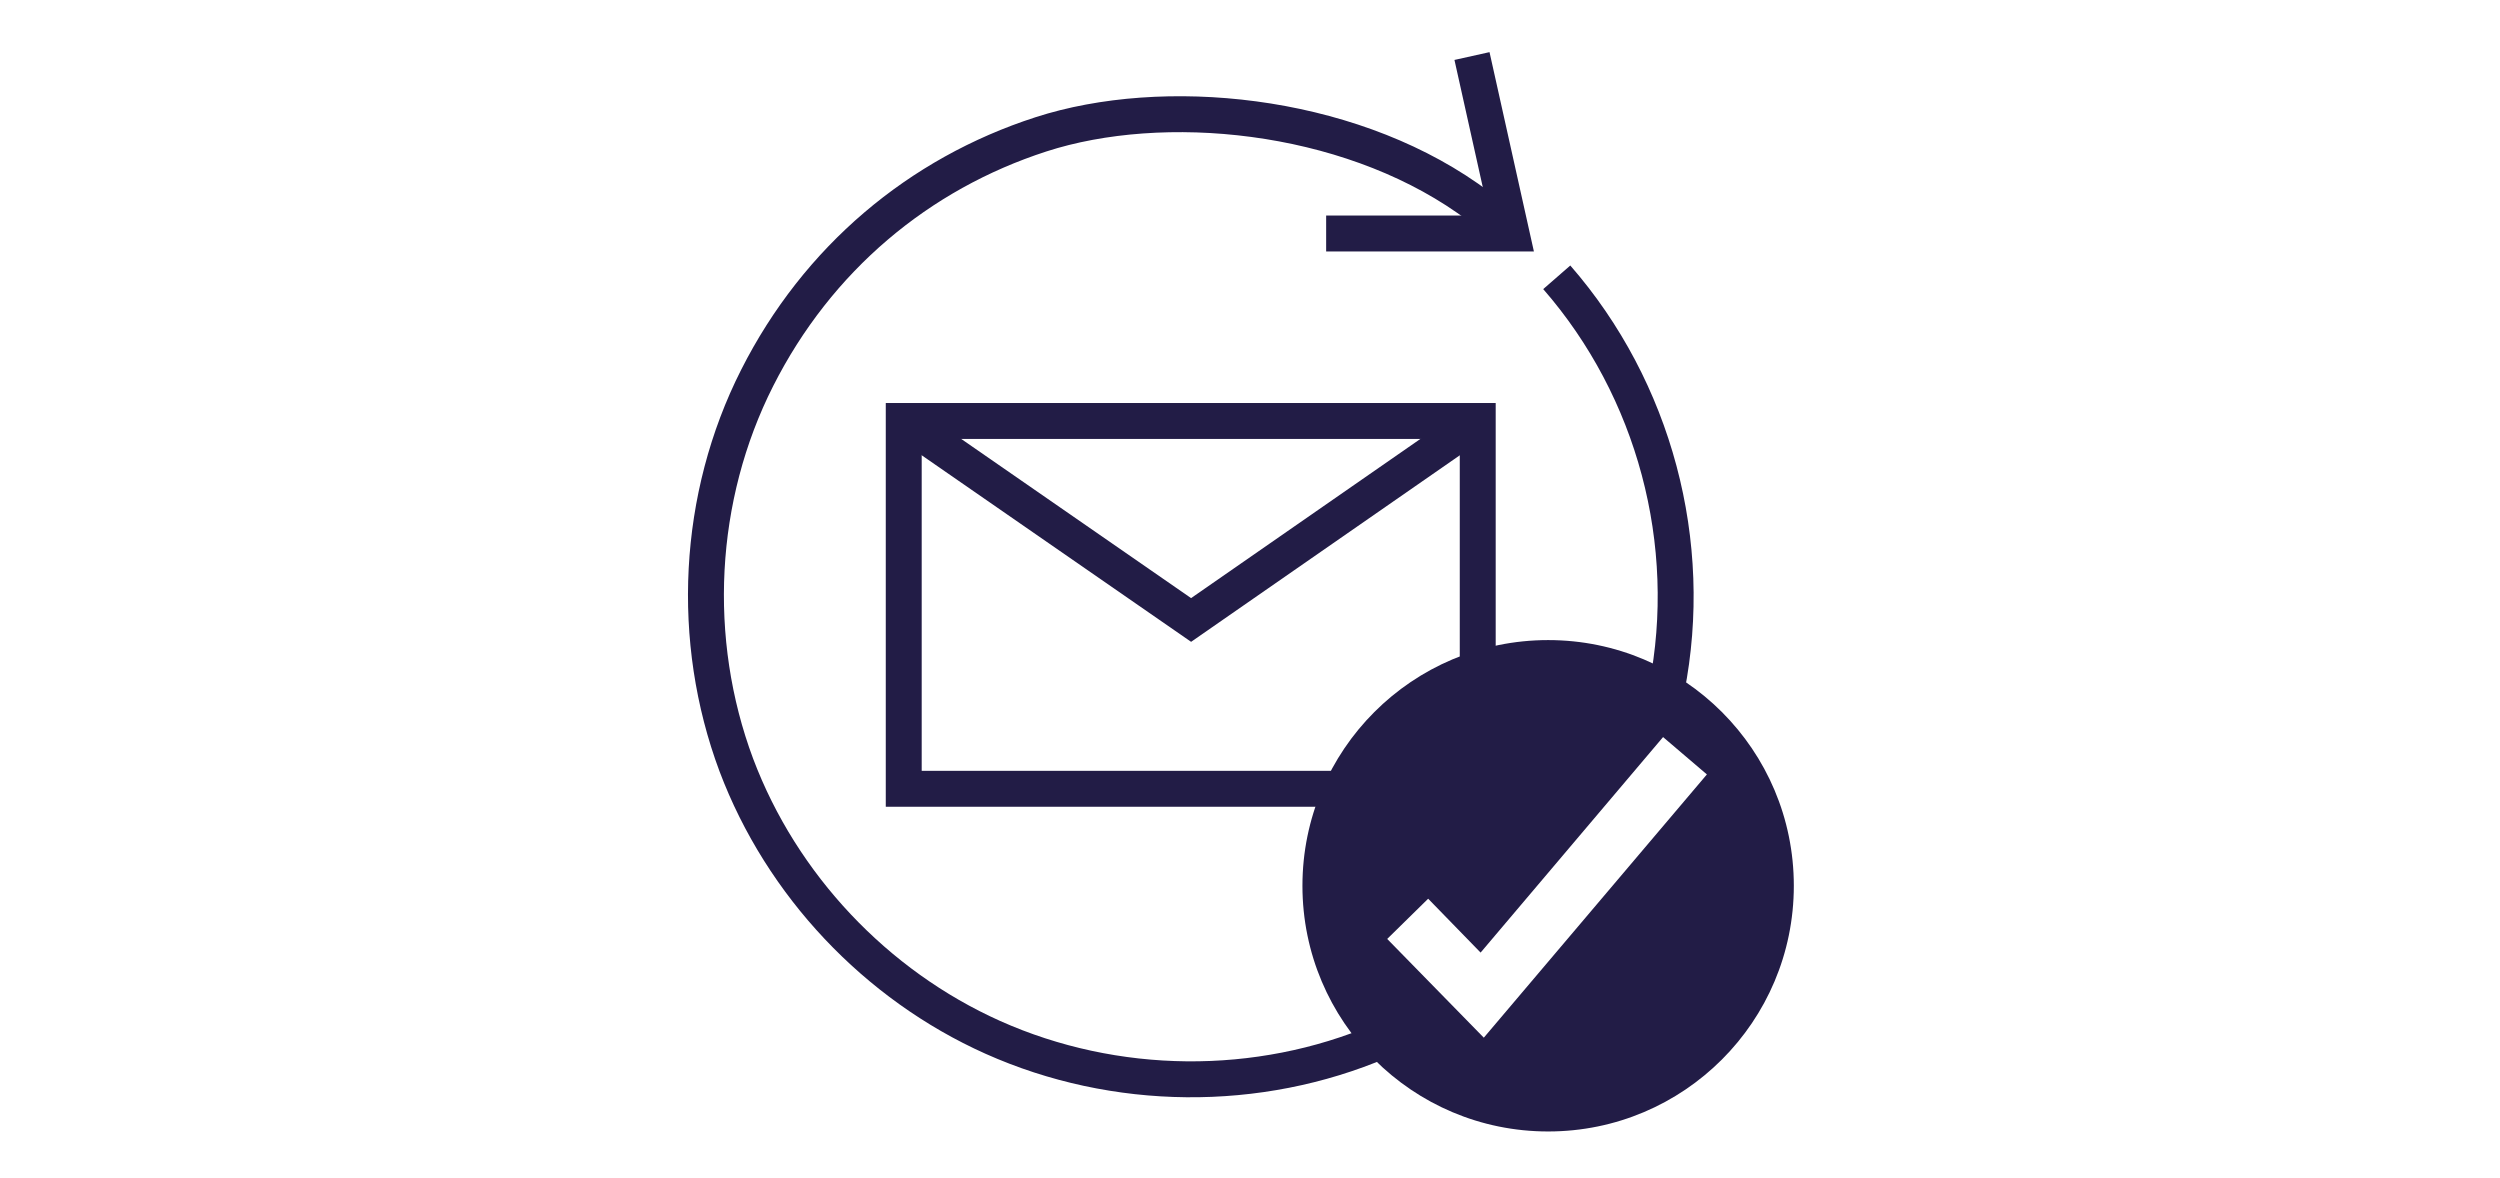 <?xml version="1.0" encoding="UTF-8"?>
<svg id="Layer_1" data-name="Layer 1" xmlns="http://www.w3.org/2000/svg" version="1.1" viewBox="0 0 348 164">
  <defs>
    <style>
      .cls-1 {
        stroke: #353535;
      }

      .cls-1, .cls-2 {
        fill: none;
        stroke-miterlimit: 10;
        stroke-width: 5px;
      }

      .cls-3 {
        fill: #221c46;
        stroke-width: 0px;
      }

      .cls-2 {
        stroke: #221c46;
      }
    </style>
  </defs>
  <path class="cls-1" d="M200.5,24.5"/>
  <path class="cls-1" d="M159,11.1"/>
  <path class="cls-2" d="M192.2,144.9c-17.1,7.3-37,7.1-54-.5-16.3-7.3-29.4-21.2-35.7-37.9-6.5-17.4-5.5-37.3,2.9-53.9s22.5-28.4,39.5-33.9,42.2-3.1,59.4,8.9c2.2,1.5,4.3,3.2,6.3,5"/>
  <path class="cls-2" d="M216.7,38.6c13.6,15.6,19.3,37,15.3,57.3"/>
  <rect class="cls-2" x="125.8" y="58.6" width="79.9" height="51.2"/>
  <polyline class="cls-2" points="125.8 58.6 165.8 86.3 205.7 58.6"/>
  <path class="cls-3" d="M215.5,89.1c-18.9,0-34.2,15.3-34.2,34.2s15.3,34.2,34.2,34.2,34.2-15.3,34.2-34.2-15.3-34.2-34.2-34.2ZM206.6,144.5l-13.5-13.8,5.7-5.6,7.3,7.5,25.4-30,6.1,5.2-31.1,36.7Z"/>
  <polyline class="cls-2" points="184.6 32.5 210.4 32.5 204.9 7.8"/>
</svg>
